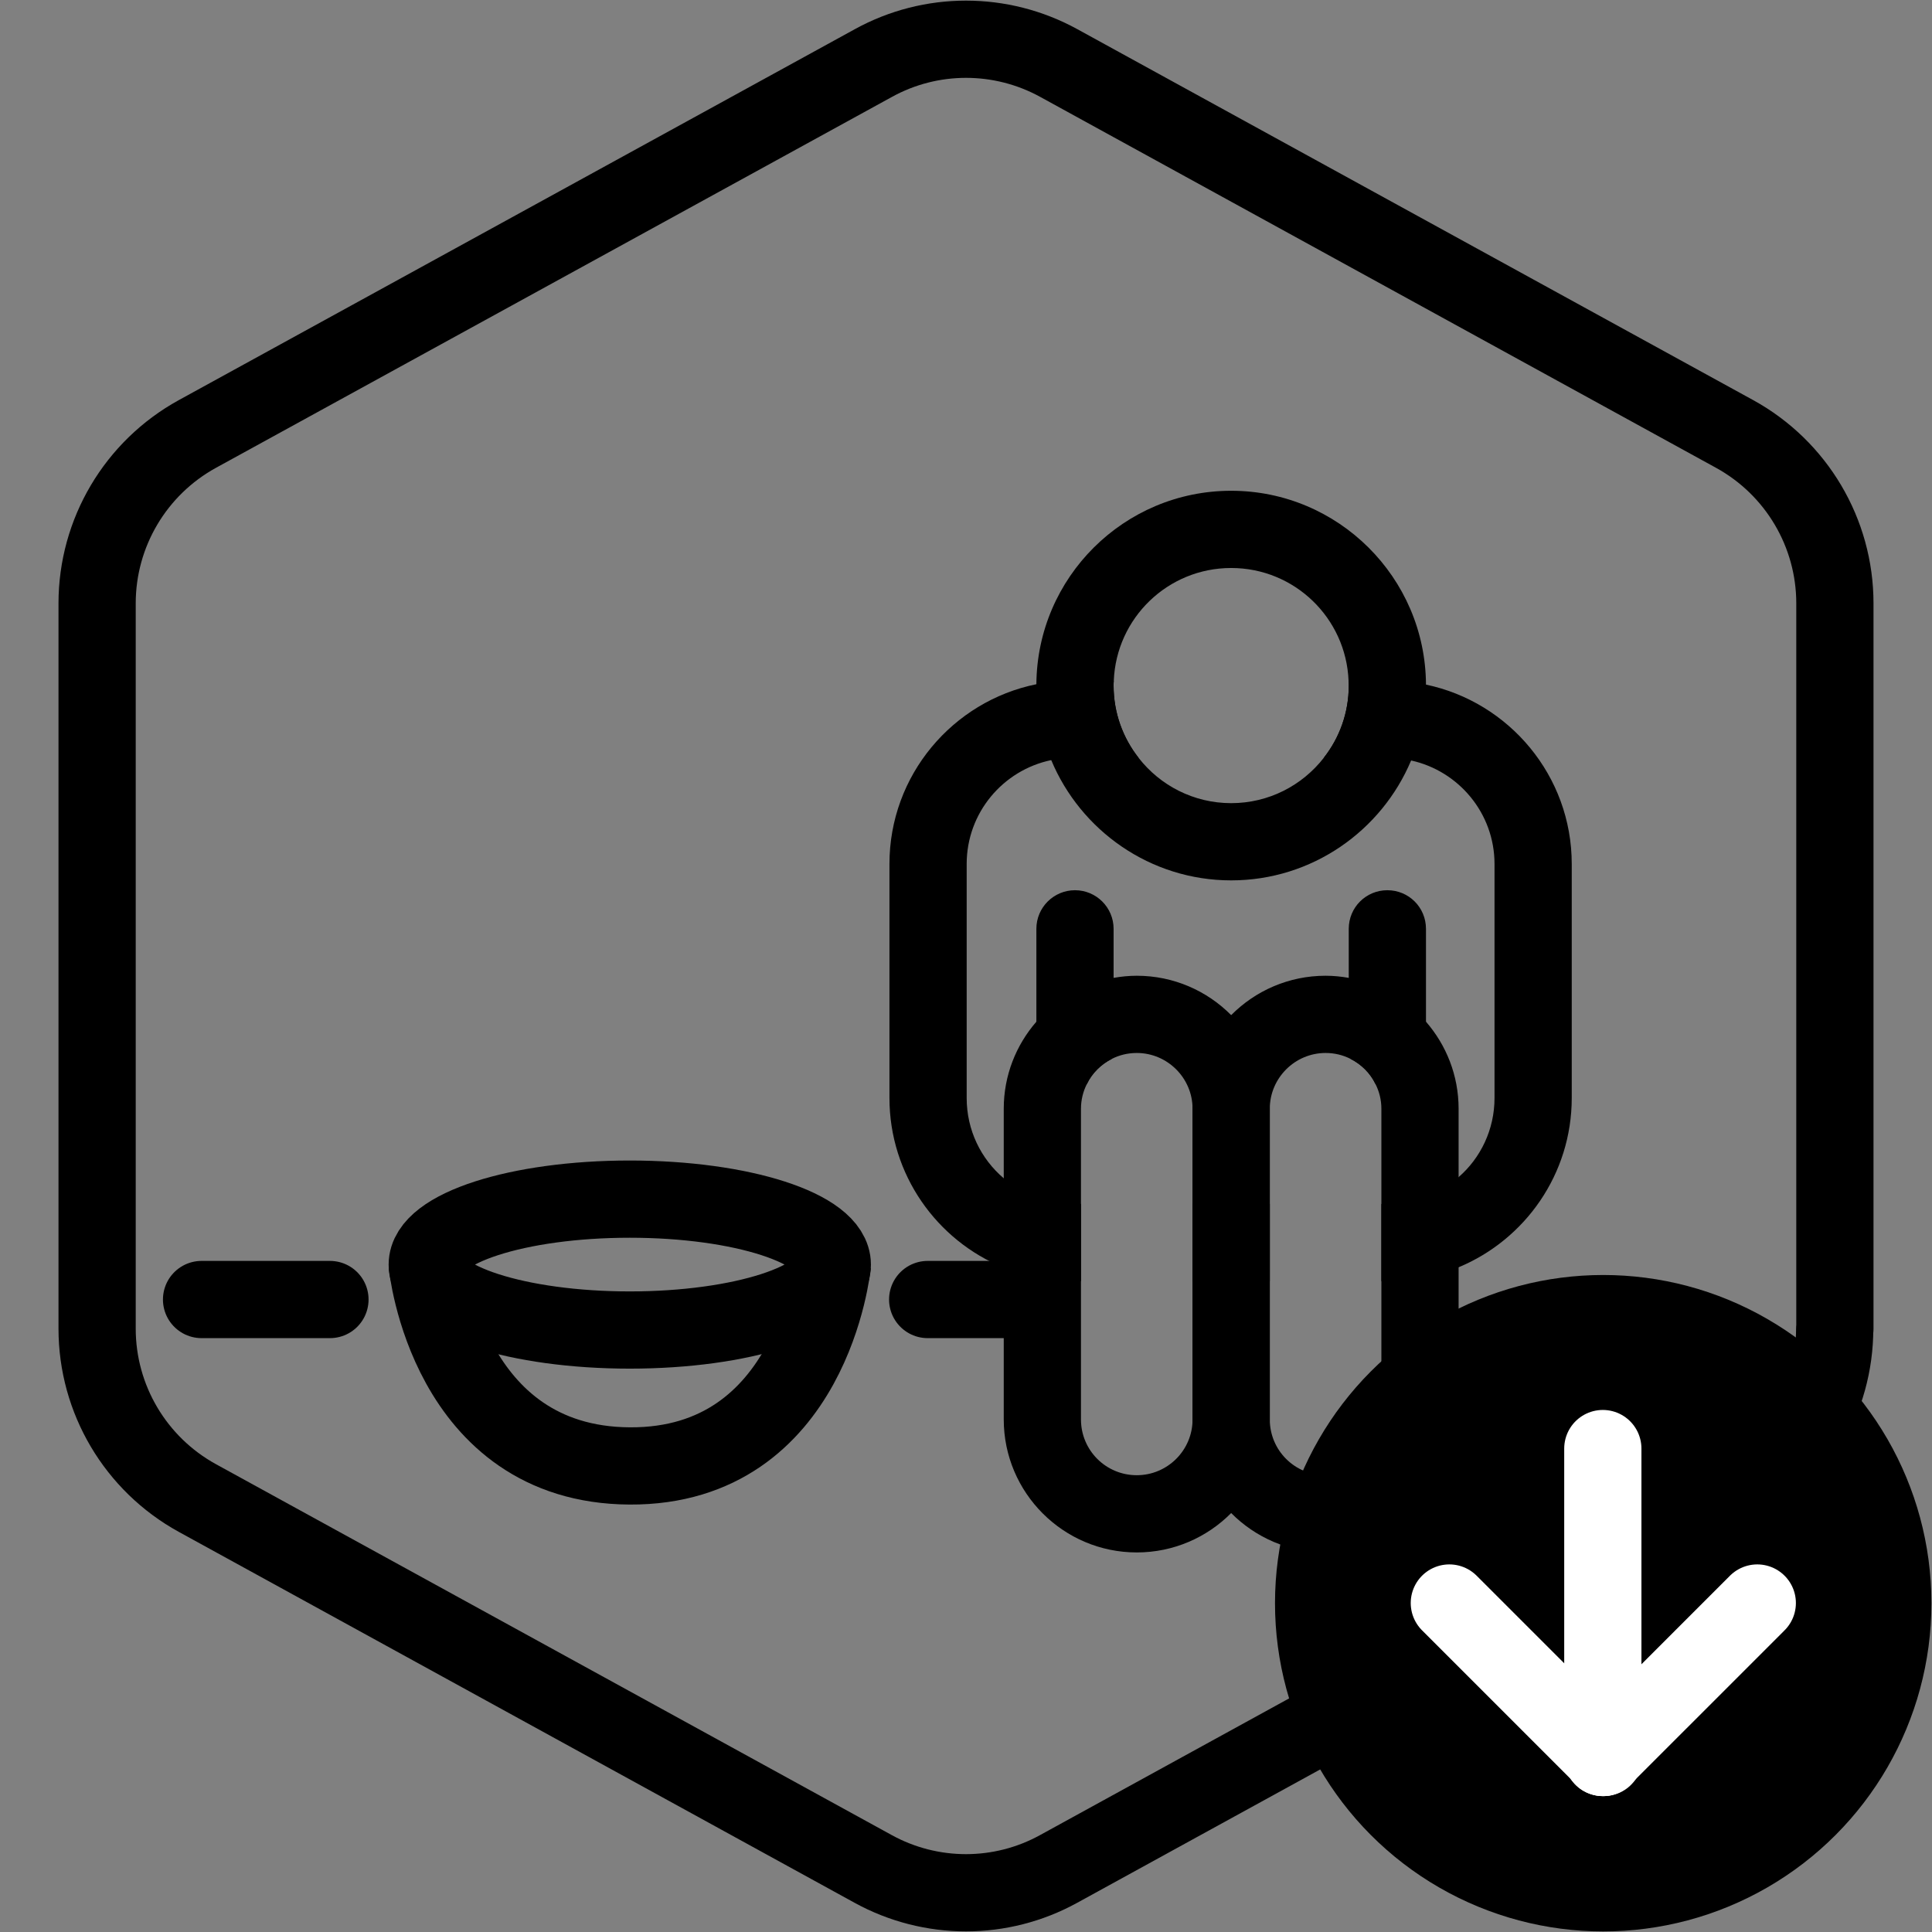 <?xml version="1.0" encoding="UTF-8"?>
<svg xmlns="http://www.w3.org/2000/svg" viewBox="0 0 100.07 100.07">
  <rect x="0" y="0" width="100.07" height="100.07" fill="#808080" stroke="none"/>
  <defs>
    <style>.cls-1{stroke:#fff;}.cls-1,.cls-2{stroke-linecap:round;stroke-linejoin:round;}.cls-1,.cls-2,.cls-3{fill:none;stroke-width:4px;}.cls-2,.cls-3{stroke:#000;}.cls-3{stroke-miterlimit:10;}.cls-4{stroke-width:0px;}</style>
  </defs>
  <g id="Default_Hexagon">
    <g id="Default">
      <path class="cls-2" d="M95.04,68.82V31.25c0-3.65-1.99-7.01-5.19-8.77L54.85,3.27c-3-1.65-6.63-1.65-9.62,0L10.22,22.48c-3.2,1.76-5.19,5.12-5.19,8.77v37.57c0,3.65,1.99,7.01,5.19,8.77l35,19.21c3,1.65,6.63,1.65,9.62,0l35-19.21c3.2-1.76,5.19-5.12,5.19-8.77Z"></path>
    </g>
  </g>
  <g id="Your_Icon">
    <ellipse class="cls-3" cx="32.62" cy="65.5" rx="10.49" ry="3.39"></ellipse>
    <path class="cls-3" d="M22.13,65.5s1.02,10.38,10.49,10.43,10.49-10.43,10.49-10.43"></path>
    <path class="cls-4" d="M73.86,35.46c-.63-.13-1.28-.2-1.94-.2h-2.07c.01.08.01.17.01.25,0,1.41-.48,2.71-1.3,3.75h3.36c.4,0,.79.04,1.17.13,2.46.54,4.32,2.73,4.32,5.36v12.12c0,1.64-.72,3.11-1.86,4.1-.97.87-2.24,1.39-3.63,1.39h-.37v4h.37c1.28,0,2.51-.26,3.63-.72,3.44-1.43,5.86-4.82,5.86-8.77v-12.12c0-4.57-3.25-8.39-7.55-9.29ZM54.45,39.37c.36-.07.73-.11,1.11-.11h3.42c-.82-1.04-1.3-2.34-1.3-3.75,0-.08,0-.17.01-.25h-2.13c-.64,0-1.27.06-1.88.18-4.33.88-7.61,4.71-7.61,9.31v12.12c0,3.97,2.45,7.38,5.92,8.79,1.1.45,2.31.7,3.57.7h.43v-4h-.43c-1.36,0-2.61-.5-3.57-1.33-1.18-1-1.92-2.49-1.92-4.16v-12.12c0-2.65,1.88-4.86,4.38-5.38ZM61.77,62.36v4h4v-4h-4Z"></path>
    <path class="cls-4" d="M63.77,25.42c-5.54,0-10.05,4.48-10.09,10.02v.07c0,1.37.27,2.67.77,3.86,1.52,3.65,5.13,6.23,9.32,6.23s7.79-2.57,9.32-6.21c.49-1.19.77-2.51.77-3.88v-.05c-.03-5.55-4.55-10.04-10.09-10.04ZM63.77,41.6c-1.95,0-3.68-.92-4.79-2.34-.82-1.04-1.3-2.34-1.3-3.75,0-.08,0-.17.01-.25.13-3.25,2.8-5.84,6.08-5.84s5.95,2.59,6.08,5.84c.01.08.01.17.01.25,0,1.41-.48,2.71-1.3,3.75-1.11,1.42-2.84,2.34-4.79,2.34Z"></path>
    <path class="cls-4" d="M63.77,52.58c-1.25-1.26-2.98-2.04-4.89-2.04-.41,0-.81.04-1.2.11-1.59.27-2.99,1.1-4,2.27-1.05,1.21-1.69,2.78-1.69,4.51v16.09c0,3.8,3.09,6.89,6.89,6.89,1.91,0,3.64-.78,4.89-2.04,1.24-1.25,2-2.96,2-4.85v-16.09c0-1.89-.76-3.6-2-4.85ZM58.88,76.41c-1.6,0-2.89-1.29-2.89-2.89v-16.09c0-.46.11-.9.31-1.29.27-.56.73-1.01,1.28-1.29.39-.2.83-.31,1.3-.31,1.59,0,2.89,1.3,2.89,2.89v16.09c0,1.6-1.3,2.89-2.89,2.89Z"></path>
    <path class="cls-4" d="M73.86,52.92c-1.01-1.17-2.41-2-4-2.27-.39-.07-.79-.11-1.2-.11-1.91,0-3.64.78-4.89,2.04-1.24,1.25-2,2.96-2,4.85v16.09c0,1.89.76,3.6,2,4.85,1.25,1.26,2.98,2.04,4.89,2.04,3.8,0,6.89-3.09,6.89-6.89v-16.09c0-1.73-.64-3.3-1.69-4.51ZM71.55,73.52c0,1.6-1.29,2.89-2.89,2.89s-2.89-1.29-2.89-2.89v-16.09c0-1.59,1.3-2.89,2.89-2.89.47,0,.91.11,1.3.31.55.28,1.01.73,1.28,1.29.2.39.31.83.31,1.29v16.09Z"></path>
    <path class="cls-4" d="M57.68,48.11v6.13c0,.21-.03.42-.1.61-.55.28-1.01.73-1.28,1.29-.19.07-.4.1-.62.1-1.1,0-2-.9-2-2v-6.13c0-1.11.9-2,2-2s2,.89,2,2Z"></path>
    <path class="cls-4" d="M73.86,48.11v6.13c0,1.1-.9,2-2,2-.22,0-.43-.03-.62-.1-.27-.56-.73-1.01-1.28-1.29-.07-.19-.1-.4-.1-.61v-6.13c0-1.11.89-2,2-2s2,.89,2,2Z"></path>
    <line class="cls-2" x1="10.44" y1="67.31" x2="17.09" y2="67.31"></line>
    <line class="cls-2" x1="48.05" y1="67.31" x2="52.69" y2="67.31"></line>
    <circle class="cls-4" cx="83.04" cy="83.04" r="17"></circle>
    <line class="cls-1" x1="83.02" y1="91.03" x2="83.02" y2="75.03"></line>
    <line class="cls-1" x1="83.02" y1="91.03" x2="91.02" y2="83.03"></line>
    <line class="cls-1" x1="83.07" y1="91.03" x2="75.07" y2="83.03"></line>
  </g>
</svg>
